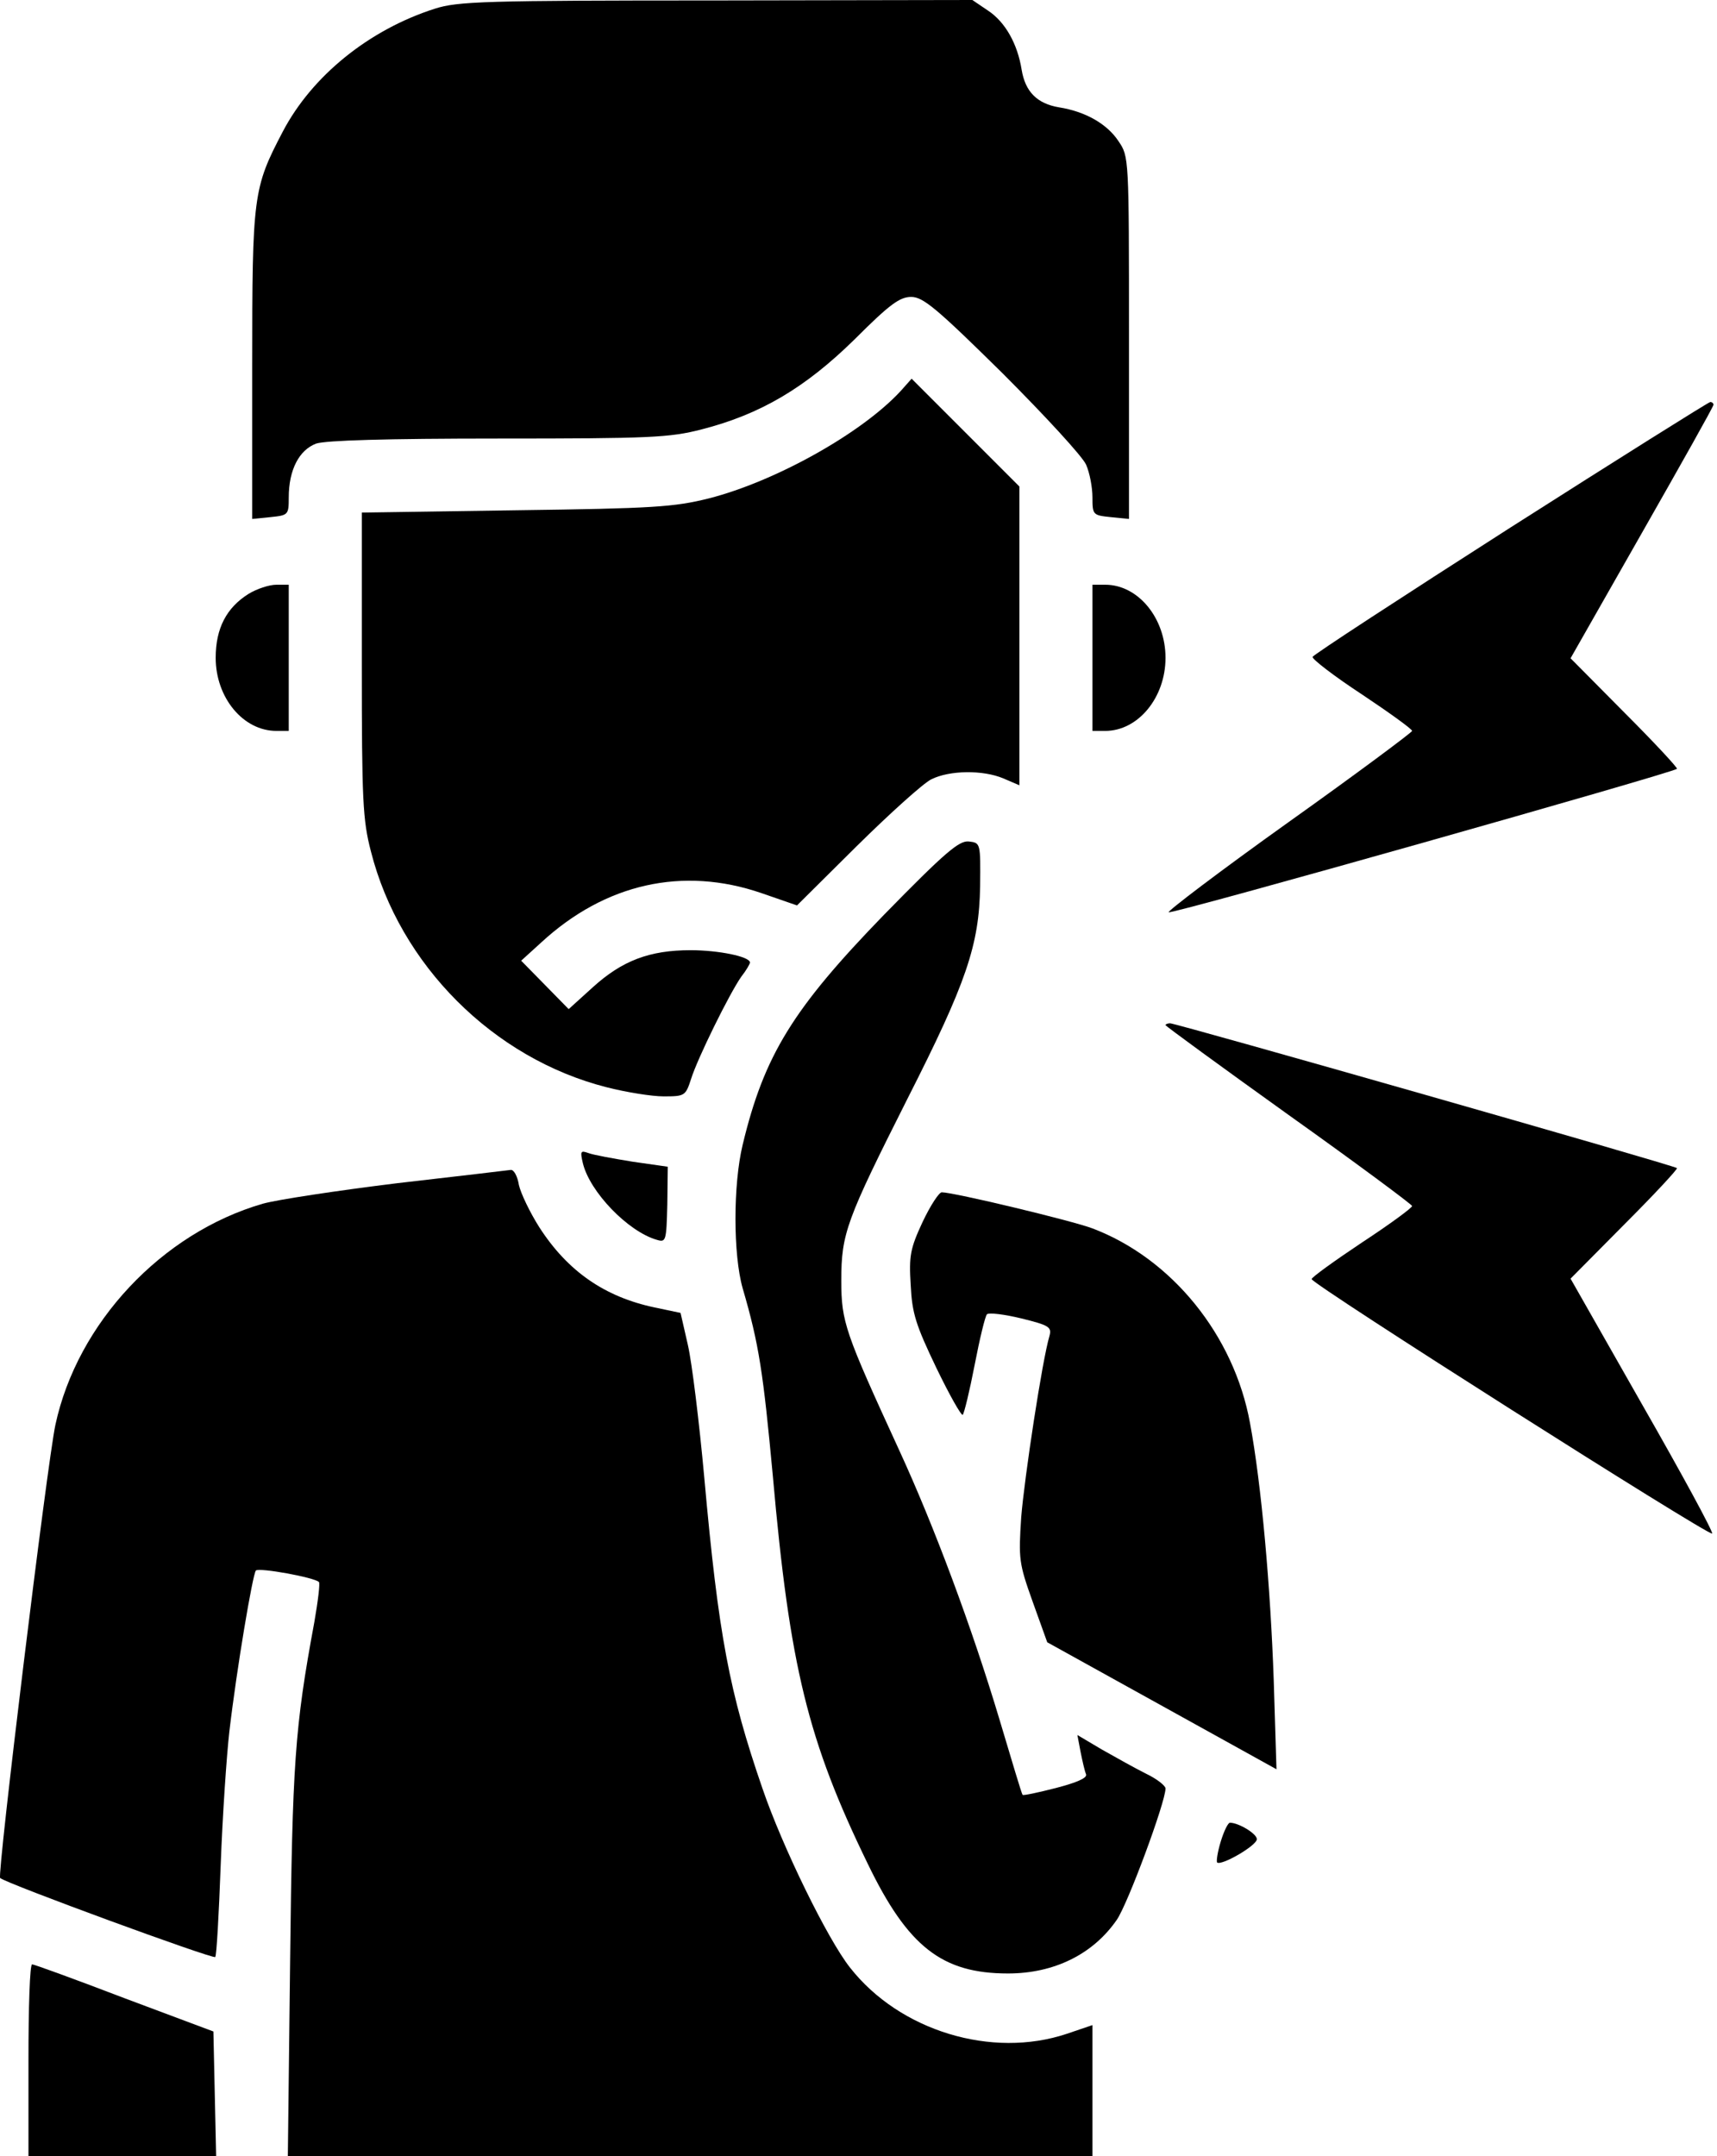 <svg width="376" height="472" viewBox="0 0 376 472" fill="none" xmlns="http://www.w3.org/2000/svg">
<path d="M95.232 1.9C80.832 6.5 68.332 16.6 61.932 28.8C55.432 41.2 55.232 42.7 55.232 80V113.6L59.232 113.2C63.132 112.8 63.232 112.7 63.232 108.9C63.232 102.8 65.532 98.5 69.232 97.1C71.432 96.4 84.432 96 109.232 96C142.432 96 146.632 95.8 153.632 94C166.532 90.7 176.332 84.9 187.132 74.3C194.832 66.6 197.032 65 199.532 65C202.132 65 205.032 67.4 219.532 81.7C228.832 91 237.032 99.9 237.832 101.7C238.632 103.5 239.232 106.7 239.232 108.9C239.232 112.7 239.332 112.8 243.232 113.2L247.232 113.6V73.9C247.232 34.3 247.232 34.3 244.932 30.9C242.432 27.1 237.632 24.4 231.932 23.5C227.132 22.7 224.532 20.1 223.732 15.3C222.832 9.6 220.132 4.8 216.332 2.3L212.932 -0L156.832 0.1C106.032 0.1 100.232 0.3 95.232 1.9Z" fill="black"/>
<path d="M197.232 85.6C188.632 94.9 169.732 105.4 155.232 109.1C147.632 111 143.032 111.3 113.032 111.7L79.232 112.2V145.5C79.232 175.2 79.432 179.5 81.232 186.4C87.532 211.2 108.032 231.7 132.832 238C137.132 239.1 142.732 240 145.332 240C149.932 240 150.132 239.9 151.332 236.2C152.732 231.7 159.732 217.5 162.332 213.8C163.432 212.4 164.232 211 164.232 210.7C164.232 209.4 157.332 208 151.232 208C142.232 208 136.232 210.3 129.832 216.1L124.532 220.9L119.332 215.6L114.132 210.3L118.532 206.3C132.532 193.4 149.532 189.6 166.732 195.5L174.532 198.2L187.632 185.2C194.832 178.1 202.132 171.5 203.932 170.6C207.932 168.6 215.232 168.5 219.732 170.4L223.232 171.9V139.2V106.5L211.432 94.7L199.632 82.9L197.232 85.6Z" fill="black"/>
<path d="M330.732 115.5C307.132 130.6 287.632 143.3 287.432 143.8C287.332 144.3 292.132 148 298.232 152C304.232 156 309.232 159.6 309.232 160C309.232 160.3 297.032 169.4 282.132 180C267.132 190.7 255.432 199.6 255.932 199.7C256.932 200.1 366.232 169.2 367.232 168.3C367.432 168.1 362.332 162.6 355.732 156L343.932 144.1L359.532 116.7C368.132 101.6 375.232 89 375.232 88.6C375.232 88.3 374.932 88 374.532 88C374.032 88.1 354.432 100.4 330.732 115.5Z" fill="black"/>
<path d="M54.432 130C49.632 133 47.232 137.5 47.232 144C47.232 152.7 53.232 160 60.532 160H63.232V144V128H60.532C58.932 128 56.232 128.9 54.432 130Z" fill="black"/>
<path d="M239.232 144V160H242.032C249.232 160 255.232 152.7 255.232 144C255.232 135.3 249.232 128 242.032 128H239.232V144Z" fill="black"/>
<path d="M193.632 200.2C173.632 220.8 167.332 231 162.632 250.6C160.532 259.3 160.532 274.6 162.632 282C166.232 294.3 167.132 300.5 169.232 323C172.932 364.9 176.932 381.1 190.032 408C198.832 426.2 206.332 432 220.732 432C230.832 432 239.332 427.8 244.532 420.3C246.932 416.9 255.232 394.5 255.232 391.5C255.232 390.9 253.332 389.4 251.032 388.3C248.632 387.1 244.332 384.7 241.332 383L235.932 379.8L236.632 383.5C237.032 385.5 237.532 387.7 237.832 388.4C238.132 389.2 235.832 390.2 231.232 391.4C227.332 392.4 224.032 393.1 223.932 392.9C223.732 392.7 221.532 385.3 218.932 376.6C212.832 356.2 204.532 334 196.932 317.5C185.032 291.6 184.232 289.4 184.232 280.3C184.232 270 185.332 267.1 198.732 240.5C211.632 215.1 214.432 206.9 214.632 194C214.732 184.5 214.732 184.5 212.132 184.2C210.032 184 207.032 186.5 193.632 200.2Z" fill="black"/>
<path d="M255.232 224.4C255.232 224.6 267.432 233.5 282.232 244.1C297.132 254.7 309.232 263.7 309.232 264C309.232 264.4 304.332 268 298.232 272C292.232 276 287.232 279.6 287.232 280C287.232 281.1 374.232 336.3 374.932 335.7C375.232 335.4 368.332 322.7 359.632 307.5L343.932 279.9L355.732 268C362.332 261.4 367.432 255.9 367.232 255.7C366.632 255.1 257.532 224 256.232 224C255.732 224 255.232 224.2 255.232 224.4Z" fill="black"/>
<path d="M127.632 254.6C129.132 260.9 137.532 269.6 143.832 271.4C145.832 272 145.932 271.7 146.132 263.7L146.232 255.4L138.532 254.3C134.232 253.6 129.832 252.8 128.832 252.4C127.132 251.8 127.032 252 127.632 254.6Z" fill="black"/>
<path d="M87.032 259C74.032 260.6 60.732 262.6 57.532 263.5C35.432 269.9 16.932 289.6 12.132 311.9C10.332 320.3 -0.668 410.5 0.032 411.1C1.332 412.3 46.632 428.9 47.132 428.4C47.432 428.1 47.932 419 48.332 408.2C48.732 397.4 49.632 384.2 50.232 379C51.832 365.3 55.332 344.6 56.032 343.8C56.732 343.1 68.832 345.3 69.832 346.3C70.132 346.5 69.632 350.5 68.832 355.1C64.532 378.3 64.032 386 63.532 429.3L63.032 472H151.132H239.232V457.7V443.3L233.632 445.2C217.232 450.7 197.032 444.6 186.132 430.7C181.232 424.5 171.332 404.3 166.932 391.4C159.732 370.5 157.332 358 154.232 323.5C153.132 311.4 151.532 298.3 150.632 294.4L149.032 287.4L143.332 286.2C132.432 283.9 124.332 278.3 118.132 268.7C116.032 265.4 114.032 261.2 113.632 259.4C113.332 257.5 112.532 256 111.832 256.1C111.232 256.2 100.032 257.5 87.032 259Z" fill="black"/>
<path d="M202.032 267.5C199.332 273.3 199.032 274.9 199.432 281.3C199.732 287.5 200.532 290 205.032 299.4C207.932 305.4 210.532 310 210.832 309.7C211.132 309.4 212.332 304.5 213.432 298.8C214.532 293.1 215.732 288.1 216.132 287.7C216.532 287.3 219.932 287.7 223.632 288.6C229.732 290.1 230.332 290.5 229.832 292.4C228.232 297.7 224.332 323.5 223.632 332.1C223.032 341.3 223.132 342.2 226.132 350.6L229.332 359.5L247.032 369.3C256.732 374.7 268.032 380.9 272.132 383.2L279.532 387.3L278.932 367.9C278.232 347.5 276.232 324.9 273.732 311.5C270.232 292.3 256.632 275.5 239.232 268.9C234.732 267.2 208.832 261 206.232 261C205.632 261 203.732 263.9 202.032 267.5Z" fill="black"/>
<path d="M267.332 403.1C266.632 405.4 266.332 407.4 266.532 407.7C267.432 408.5 275.232 404 275.232 402.6C275.232 401.4 271.232 399 269.332 399C268.932 399 268.032 400.8 267.332 403.1Z" fill="black"/>
<path d="M6.232 451V472H26.732H47.332L47.032 458.4L46.732 444.7L27.232 437.4C16.532 433.3 7.432 430 7.032 430C6.532 430 6.232 439.4 6.232 451Z" fill="black"/>
</svg>
